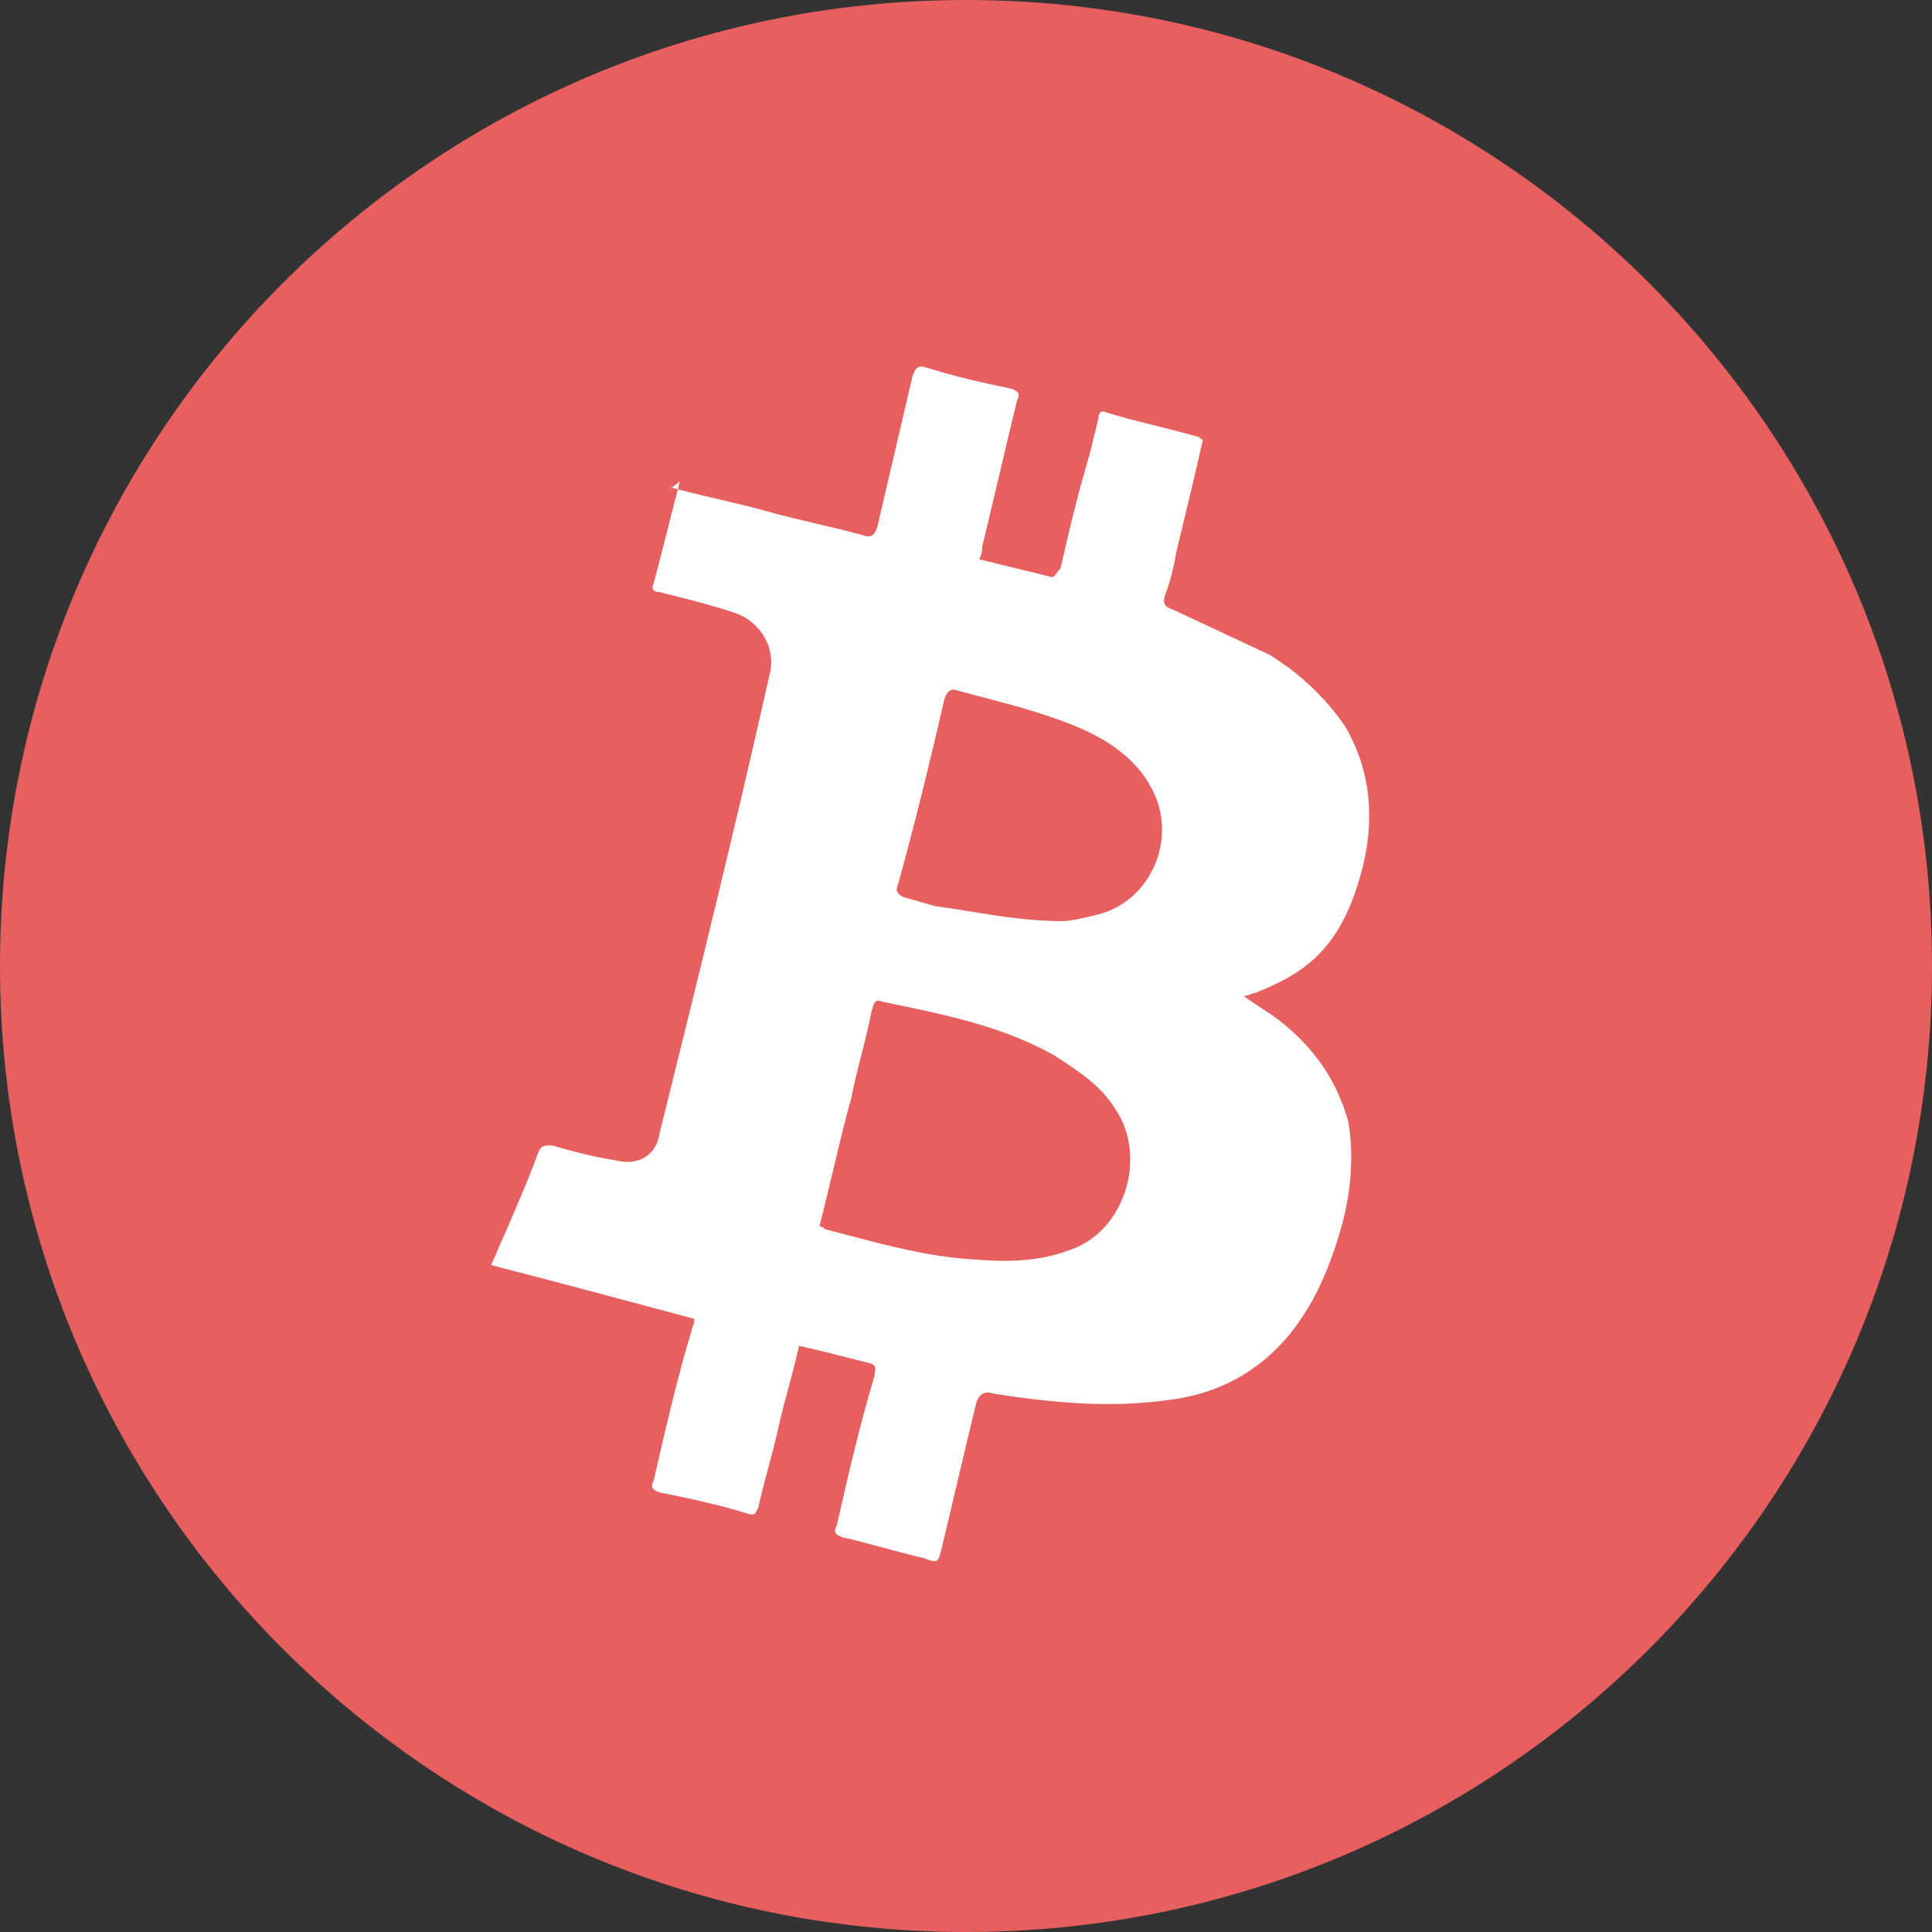 <svg width="24" height="24" viewBox="0 0 24 24" fill="none" xmlns="http://www.w3.org/2000/svg">
<rect x="0" y="0" width="24" height="24" fill="#333333" stroke="none"/>
<g clip-path="url(#clip0_66_131)">
<path d="M12 24C18.627 24 24 18.627 24 12C24 5.373 18.627 0 12 0C5.373 0 0 5.373 0 12C0 18.627 5.373 24 12 24Z" fill="#E75F5F"/>
<path fill-rule="evenodd" clip-rule="evenodd" d="M8.338 6.055L8.346 6.057L8.318 6.077C8.318 6.077 8.325 6.067 8.338 6.055ZM8.421 6.078L8.446 5.98L8.346 6.057L8.421 6.078ZM8.421 6.078C8.375 6.252 8.329 6.432 8.284 6.612C8.23 6.826 8.175 7.039 8.121 7.244C8.085 7.318 8.121 7.355 8.193 7.355L8.367 7.399C8.61 7.46 8.871 7.526 9.132 7.615C9.457 7.727 9.637 8.061 9.565 8.358C9.132 10.29 8.663 12.185 8.193 14.08C8.157 14.34 7.941 14.489 7.652 14.415C7.399 14.377 7.111 14.303 6.858 14.229C6.75 14.229 6.714 14.229 6.678 14.34C6.569 14.637 6.425 14.972 6.28 15.306C6.244 15.381 6.217 15.446 6.19 15.511C6.163 15.576 6.136 15.641 6.1 15.715C6.966 15.938 7.796 16.161 8.627 16.384C8.627 16.427 8.614 16.458 8.604 16.484C8.597 16.501 8.59 16.517 8.59 16.532C8.41 17.127 8.266 17.758 8.121 18.39C8.085 18.464 8.085 18.501 8.193 18.539C8.554 18.613 8.915 18.687 9.276 18.799C9.372 18.831 9.383 18.807 9.409 18.749L9.421 18.724C9.457 18.557 9.501 18.39 9.547 18.223C9.592 18.056 9.637 17.888 9.673 17.721C9.709 17.554 9.755 17.387 9.8 17.22C9.845 17.052 9.89 16.885 9.926 16.718C10.251 16.792 10.54 16.867 10.828 16.941C10.88 16.968 10.876 16.994 10.87 17.035C10.867 17.051 10.864 17.069 10.864 17.09C10.684 17.684 10.539 18.316 10.395 18.947C10.359 19.022 10.359 19.059 10.467 19.096C10.63 19.133 10.801 19.18 10.973 19.226C11.144 19.272 11.316 19.319 11.478 19.356C11.651 19.427 11.658 19.396 11.69 19.263L11.695 19.244C11.767 18.947 11.839 18.641 11.911 18.334C11.983 18.028 12.056 17.721 12.128 17.424C12.164 17.313 12.236 17.275 12.344 17.313C13.066 17.424 13.788 17.498 14.546 17.387C15.124 17.312 15.629 17.052 16.026 16.569C16.351 16.161 16.531 15.715 16.676 15.195C16.784 14.786 16.82 14.34 16.748 13.931C16.603 13.411 16.315 13.003 15.881 12.668C15.809 12.613 15.737 12.566 15.665 12.52C15.593 12.473 15.521 12.427 15.448 12.371C15.491 12.371 15.52 12.358 15.545 12.348C15.563 12.34 15.578 12.334 15.593 12.334C15.882 12.222 16.17 12.074 16.387 11.851C16.675 11.554 16.82 11.182 16.928 10.773C17.073 10.179 17.036 9.584 16.712 9.027C16.459 8.656 16.134 8.358 15.773 8.135L14.583 7.578C14.473 7.541 14.438 7.504 14.473 7.392C14.546 7.207 14.583 7.021 14.618 6.835C14.726 6.389 14.835 5.943 14.943 5.46C14.925 5.46 14.916 5.451 14.907 5.442C14.897 5.432 14.889 5.423 14.871 5.423C14.7 5.375 14.535 5.334 14.375 5.293C14.163 5.241 13.957 5.189 13.752 5.126C13.68 5.089 13.644 5.126 13.644 5.2L13.535 5.646C13.391 6.129 13.283 6.575 13.175 7.058C13.162 7.07 13.15 7.087 13.138 7.103C13.114 7.136 13.09 7.169 13.066 7.169C12.922 7.132 12.768 7.095 12.615 7.058C12.462 7.021 12.308 6.984 12.164 6.946C12.2 6.872 12.2 6.835 12.2 6.798C12.272 6.501 12.344 6.194 12.416 5.888C12.489 5.581 12.561 5.275 12.633 4.978C12.669 4.903 12.669 4.866 12.561 4.828C12.2 4.754 11.875 4.68 11.514 4.568C11.406 4.531 11.37 4.568 11.334 4.68L11.117 5.609L10.9 6.538C10.864 6.649 10.828 6.686 10.72 6.649C10.521 6.594 10.323 6.547 10.124 6.501C9.926 6.454 9.727 6.408 9.529 6.352C9.33 6.296 9.132 6.25 8.933 6.203C8.763 6.163 8.591 6.123 8.421 6.078ZM10.179 15.233C10.215 15.233 10.251 15.27 10.251 15.27L10.525 15.342C11.02 15.472 11.538 15.61 12.055 15.642C12.489 15.679 12.885 15.679 13.283 15.53C13.969 15.307 14.257 14.378 13.86 13.784C13.68 13.486 13.391 13.301 13.102 13.114C12.472 12.754 11.739 12.604 11.036 12.459L10.973 12.446C10.874 12.412 10.865 12.44 10.837 12.53L10.828 12.557C10.792 12.743 10.748 12.92 10.702 13.097C10.657 13.273 10.612 13.449 10.576 13.635C10.493 13.931 10.423 14.228 10.351 14.531C10.296 14.76 10.241 14.993 10.179 15.233ZM13.607 11.368C13.463 11.405 13.283 11.443 13.21 11.443C12.791 11.443 12.43 11.384 12.056 11.323C11.914 11.3 11.771 11.277 11.622 11.257C11.55 11.238 11.487 11.22 11.424 11.201C11.361 11.183 11.297 11.164 11.225 11.145C11.153 11.108 11.117 11.071 11.153 10.997C11.369 10.217 11.55 9.473 11.73 8.693C11.767 8.582 11.803 8.545 11.91 8.582C12.018 8.612 12.124 8.639 12.23 8.667C12.653 8.779 13.058 8.887 13.463 9.065C13.788 9.213 14.113 9.436 14.293 9.771C14.654 10.402 14.293 11.22 13.607 11.368Z" fill="white"/>
</g>
<defs>
<clipPath id="clip0_66_131">
<rect width="24" height="24" fill="white"/>
</clipPath>
</defs>
</svg>
